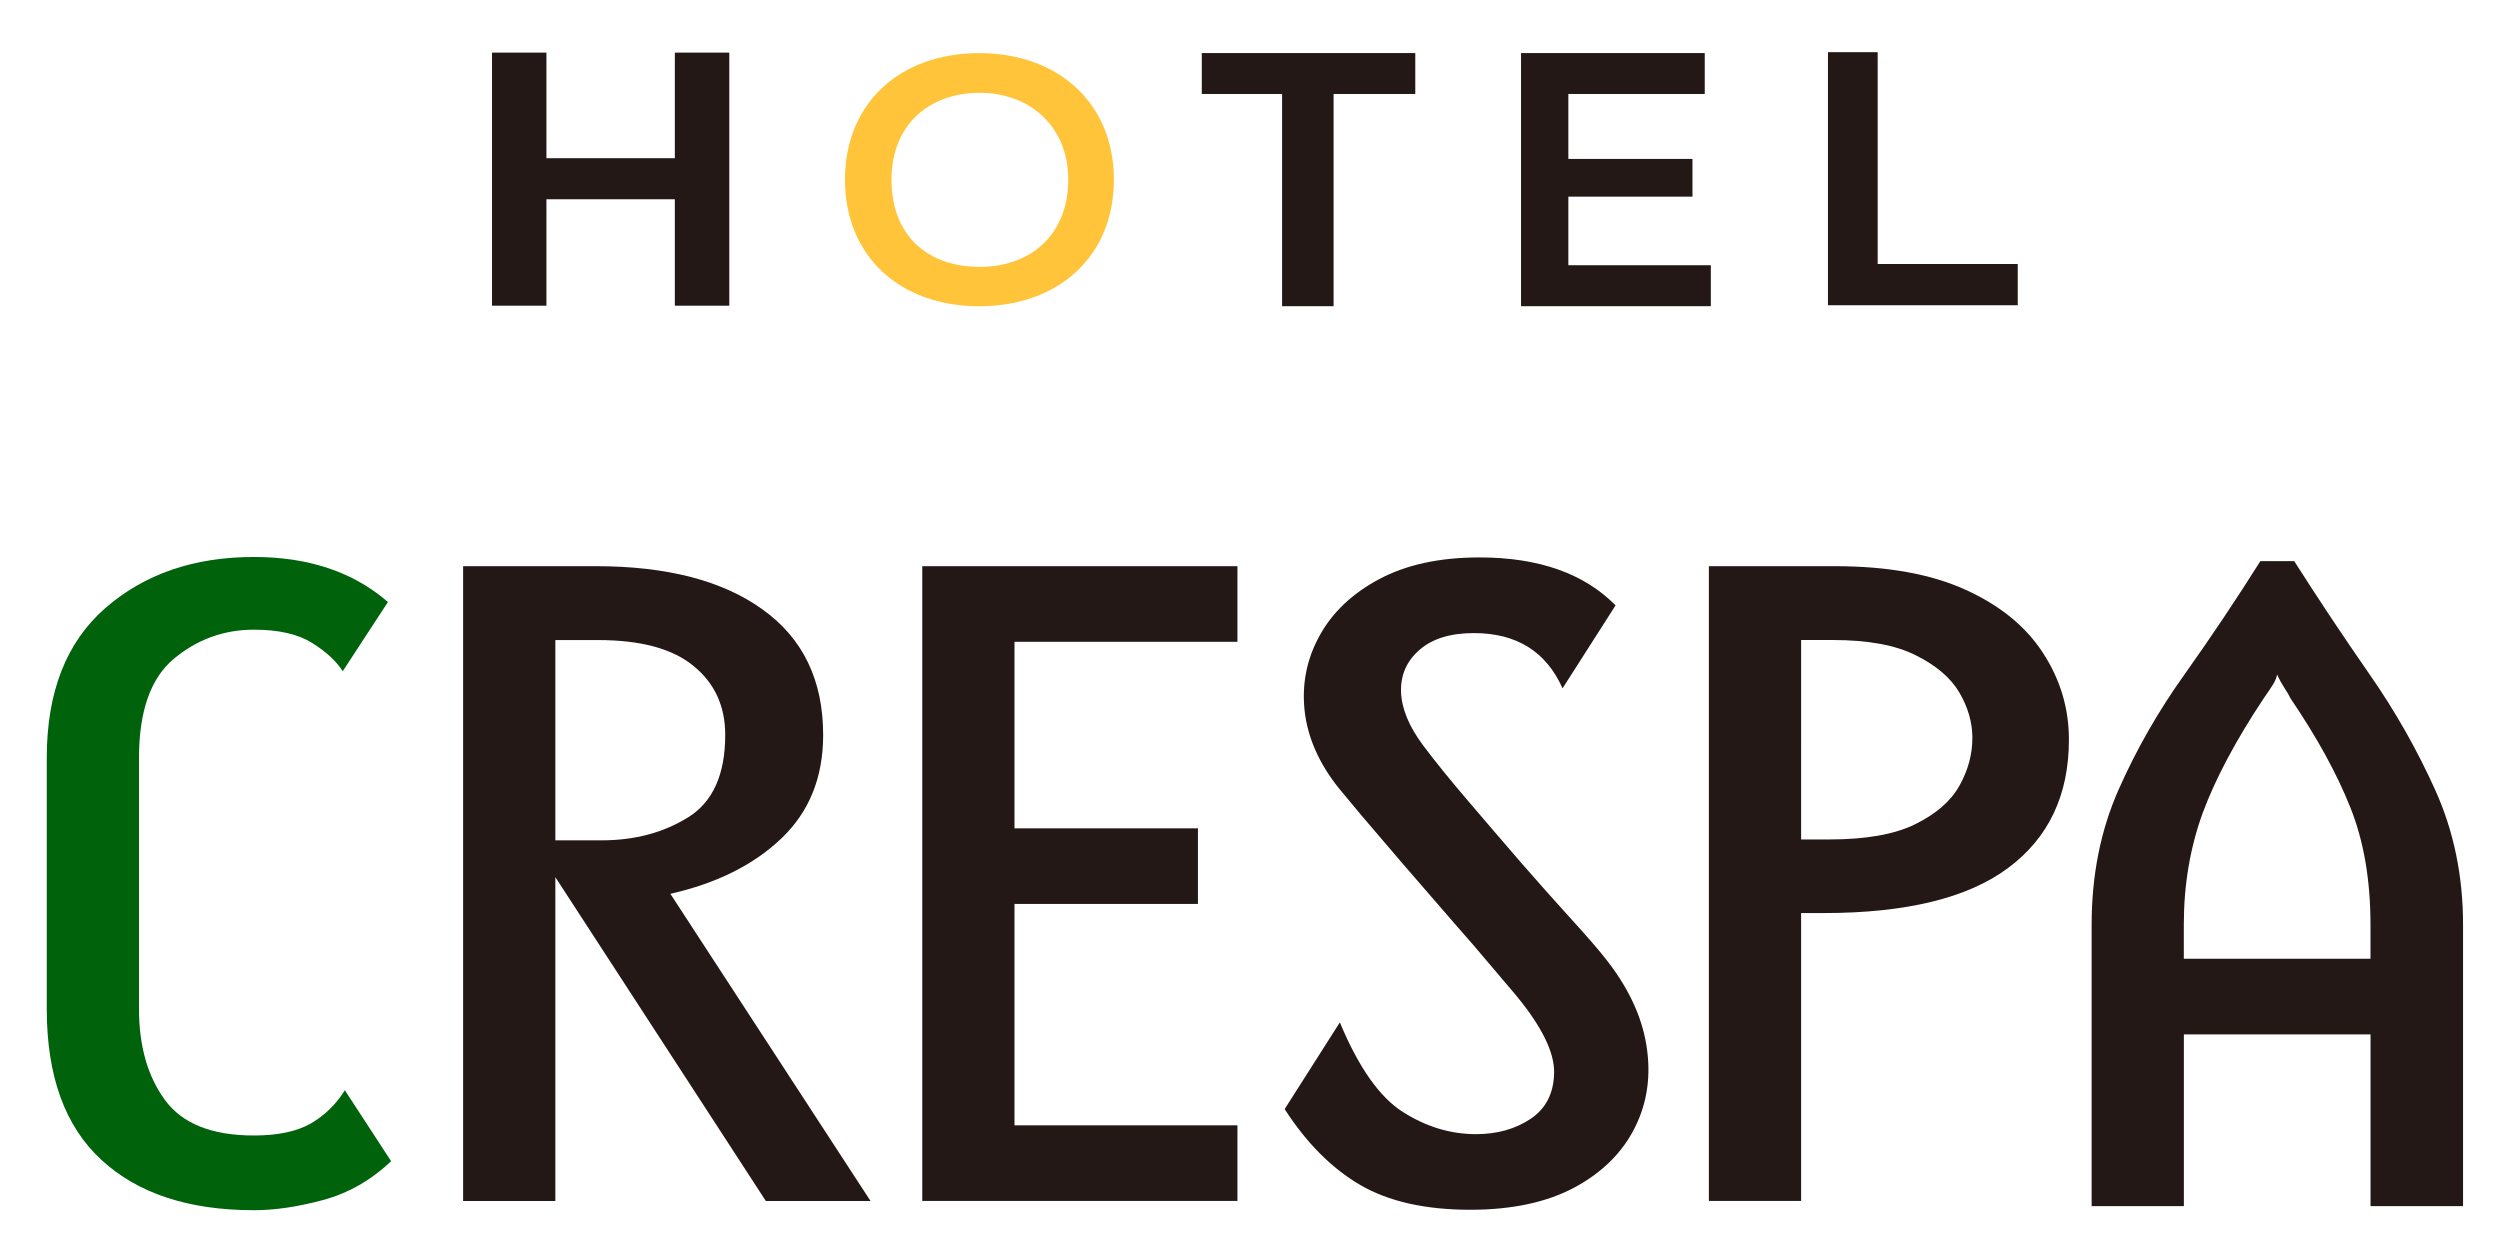 <?xml version="1.0" encoding="UTF-8"?>
<svg xmlns="http://www.w3.org/2000/svg" xmlns:xlink="http://www.w3.org/1999/xlink" version="1.0" id="レイヤー_1" x="0px" y="0px" viewBox="0 0 448 224" xml:space="preserve">
<path fill="#00620B" d="M45.51,216.87c-11.71,0-20.82-3-27.34-9.02c-6.53-6.01-9.79-15.03-9.79-27.03v-45  c0-11.79,3.49-20.73,10.47-26.83c7.01-6.12,15.9-9.18,26.67-9.18c9.79,0,17.79,2.69,24,8.07l-8.1,12.4  c-1.2-1.85-3.04-3.55-5.53-5.09c-2.5-1.56-5.95-2.35-10.38-2.35c-5.41,0-10.18,1.74-14.35,5.21c-4.17,3.48-6.25,9.4-6.25,17.77v45  c0,6.63,1.55,12.06,4.65,16.3s8.41,6.36,15.95,6.36c4.29,0,7.68-0.72,10.18-2.15c2.48-1.43,4.52-3.42,6.11-5.96l8.29,12.72  c-3.62,3.42-7.7,5.74-12.22,6.96C53.38,216.26,49.26,216.87,45.51,216.87z"></path>
<path fill="#231815" d="M120.13,160.17L156,215.22h-18.76l-37.72-58.03v58.03H82.99V101.46h23.8c12.76,0,22.74,2.6,29.91,7.79  c7.2,5.17,10.81,12.66,10.81,22.46c0,7.61-2.5,13.78-7.47,18.52C135.07,154.98,128.43,158.29,120.13,160.17z M107.18,114.7h-7.66  v35.89h8.29c5.91,0,11.08-1.37,15.51-4.13c4.42-2.75,6.64-7.67,6.64-14.75c0-5.17-1.89-9.28-5.67-12.36  C120.54,116.25,114.84,114.7,107.18,114.7z"></path>
<path fill="#231815" d="M221.75,101.46v13.55H181.8v33.43h32.87v13.55H181.8v39.67h39.95v13.55h-56.48V101.46H221.75z"></path>
<path fill="#231815" d="M263.47,216.79c-8.05,0-14.63-1.48-19.73-4.45c-5.11-2.99-9.62-7.52-13.53-13.59l9.89-15.54  c3.36,8.06,7.13,13.42,11.3,16.06c4.17,2.65,8.53,3.97,13.09,3.97c3.78,0,7.04-0.91,9.79-2.74c2.74-1.83,4.15-4.58,4.22-8.27  c0.06-3.68-2.25-8.35-6.93-13.99c-0.56-0.66-1.88-2.23-3.98-4.69c-2.07-2.48-4.56-5.38-7.47-8.67c-2.88-3.31-5.77-6.65-8.68-10.02  c-2.88-3.36-5.37-6.28-7.47-8.74c-2.07-2.48-3.43-4.11-4.07-4.89c-3.53-4.42-5.56-9.03-6.11-13.83c-0.52-4.79,0.36-9.28,2.67-13.47  c2.29-4.18,5.84-7.56,10.67-10.14c4.85-2.59,10.84-3.9,17.99-3.9c10.59,0,18.73,2.86,24.39,8.59l-9.5,14.87  c-2.95-6.6-8.24-9.9-15.9-9.9c-4.17,0-7.41,0.99-9.7,2.98c-2.3,1.97-3.42,4.47-3.35,7.51c0.1,3.02,1.42,6.24,3.98,9.66  c2.25,3,4.95,6.31,8.05,9.94c3.1,3.64,6.25,7.3,9.45,11.01c3.22,3.69,6.18,7.02,8.87,9.98c2.71,2.97,4.73,5.29,6.06,6.96  c4.17,5.17,6.69,10.43,7.56,15.78c0.87,5.36,0.19,10.28-2.04,14.75c-2.21,4.45-5.79,8.03-10.76,10.73  C277.25,215.44,270.99,216.79,263.47,216.79z"></path>
<path fill="#231815" d="M328.82,101.46c9.41,0,17.19,1.41,23.37,4.21c6.21,2.81,10.84,6.59,13.91,11.33  c3.1,4.75,4.65,9.93,4.65,15.54c0,9.94-3.64,17.61-10.91,23.01c-7.25,5.39-18.27,8.07-33.06,8.07h-4.02v51.59h-16.53V101.46H328.82z   M322.76,150.43h5.04c6.59,0,11.73-0.91,15.42-2.74c3.71-1.83,6.35-4.11,7.9-6.88c1.55-2.75,2.33-5.61,2.33-8.59  c0-2.75-0.78-5.46-2.33-8.11c-1.55-2.64-4.16-4.87-7.81-6.68c-3.62-1.83-8.58-2.74-14.88-2.74h-5.67V150.43z"></path>
<path fill="#231815" d="M405.06,100.55h6.06c4.29,6.74,8.75,13.44,13.38,20.11c4.65,6.66,8.63,13.65,11.93,20.99  s4.95,15.36,4.95,24.05v50.44H424.8v-30.77h-33.45v30.77h-16.53V165.7c0-8.82,1.6-16.86,4.8-24.13c3.22-7.28,7.2-14.23,11.93-20.83  C396.25,114.12,400.76,107.38,405.06,100.55z M391.34,165.69v6.12h33.45v-6.12c0-8.03-1.21-15.04-3.64-21.07  c-2.4-6.01-5.95-12.49-10.67-19.44c-0.27-0.56-0.63-1.19-1.12-1.91c-0.46-0.72-0.9-1.51-1.31-2.38c-0.13,0.67-0.41,1.3-0.82,1.91  c-0.39,0.62-0.92,1.41-1.6,2.38c-4.98,7.5-8.62,14.34-10.91,20.51C392.47,151.88,391.34,158.54,391.34,165.69z"></path>
<path fill="none" d="M159.86,32.2c0,10.03,6.83,15.62,15.7,15.62s15.77-5.95,15.77-15.62s-6.55-15.57-15.77-15.57  S159.86,22.11,159.86,32.2z"></path>
<polygon fill="#231815" points="130.69,54.78 130.69,9.43 120.93,9.43 120.93,28.35 97.92,28.35 97.92,9.43 88.17,9.43 88.17,54.78   97.92,54.78 97.92,35.71 120.93,35.71 120.93,54.78 "></polygon>
<path fill="#FFC43A" d="M151.42,32.2c0,13.7,9.82,22.68,24.06,22.68s24.13-8.98,24.13-22.68s-9.95-22.68-24.13-22.68  S151.42,18.44,151.42,32.2z M191.43,32.2c0,9.68-6.52,15.62-15.87,15.62s-15.8-5.6-15.8-15.62s6.94-15.57,15.8-15.57  S191.43,22.52,191.43,32.2z"></path>
<polygon fill="#231815" points="238.98,54.87 238.98,16.84 253.62,16.84 253.62,9.51 215.36,9.51 215.36,16.84 229.75,16.84   229.75,54.87 "></polygon>
<polygon fill="#231815" points="306.58,47.53 281.05,47.53 281.05,35.24 303.29,35.24 303.29,28.48 281.05,28.48 281.05,16.84   305.49,16.84 305.49,9.51 272.57,9.51 272.57,54.87 306.58,54.87 "></polygon>
<polygon fill="#231815" points="327.57,9.35 327.57,54.7 361.58,54.7 361.58,47.31 336.48,47.31 336.48,9.35 "></polygon>
</svg>
